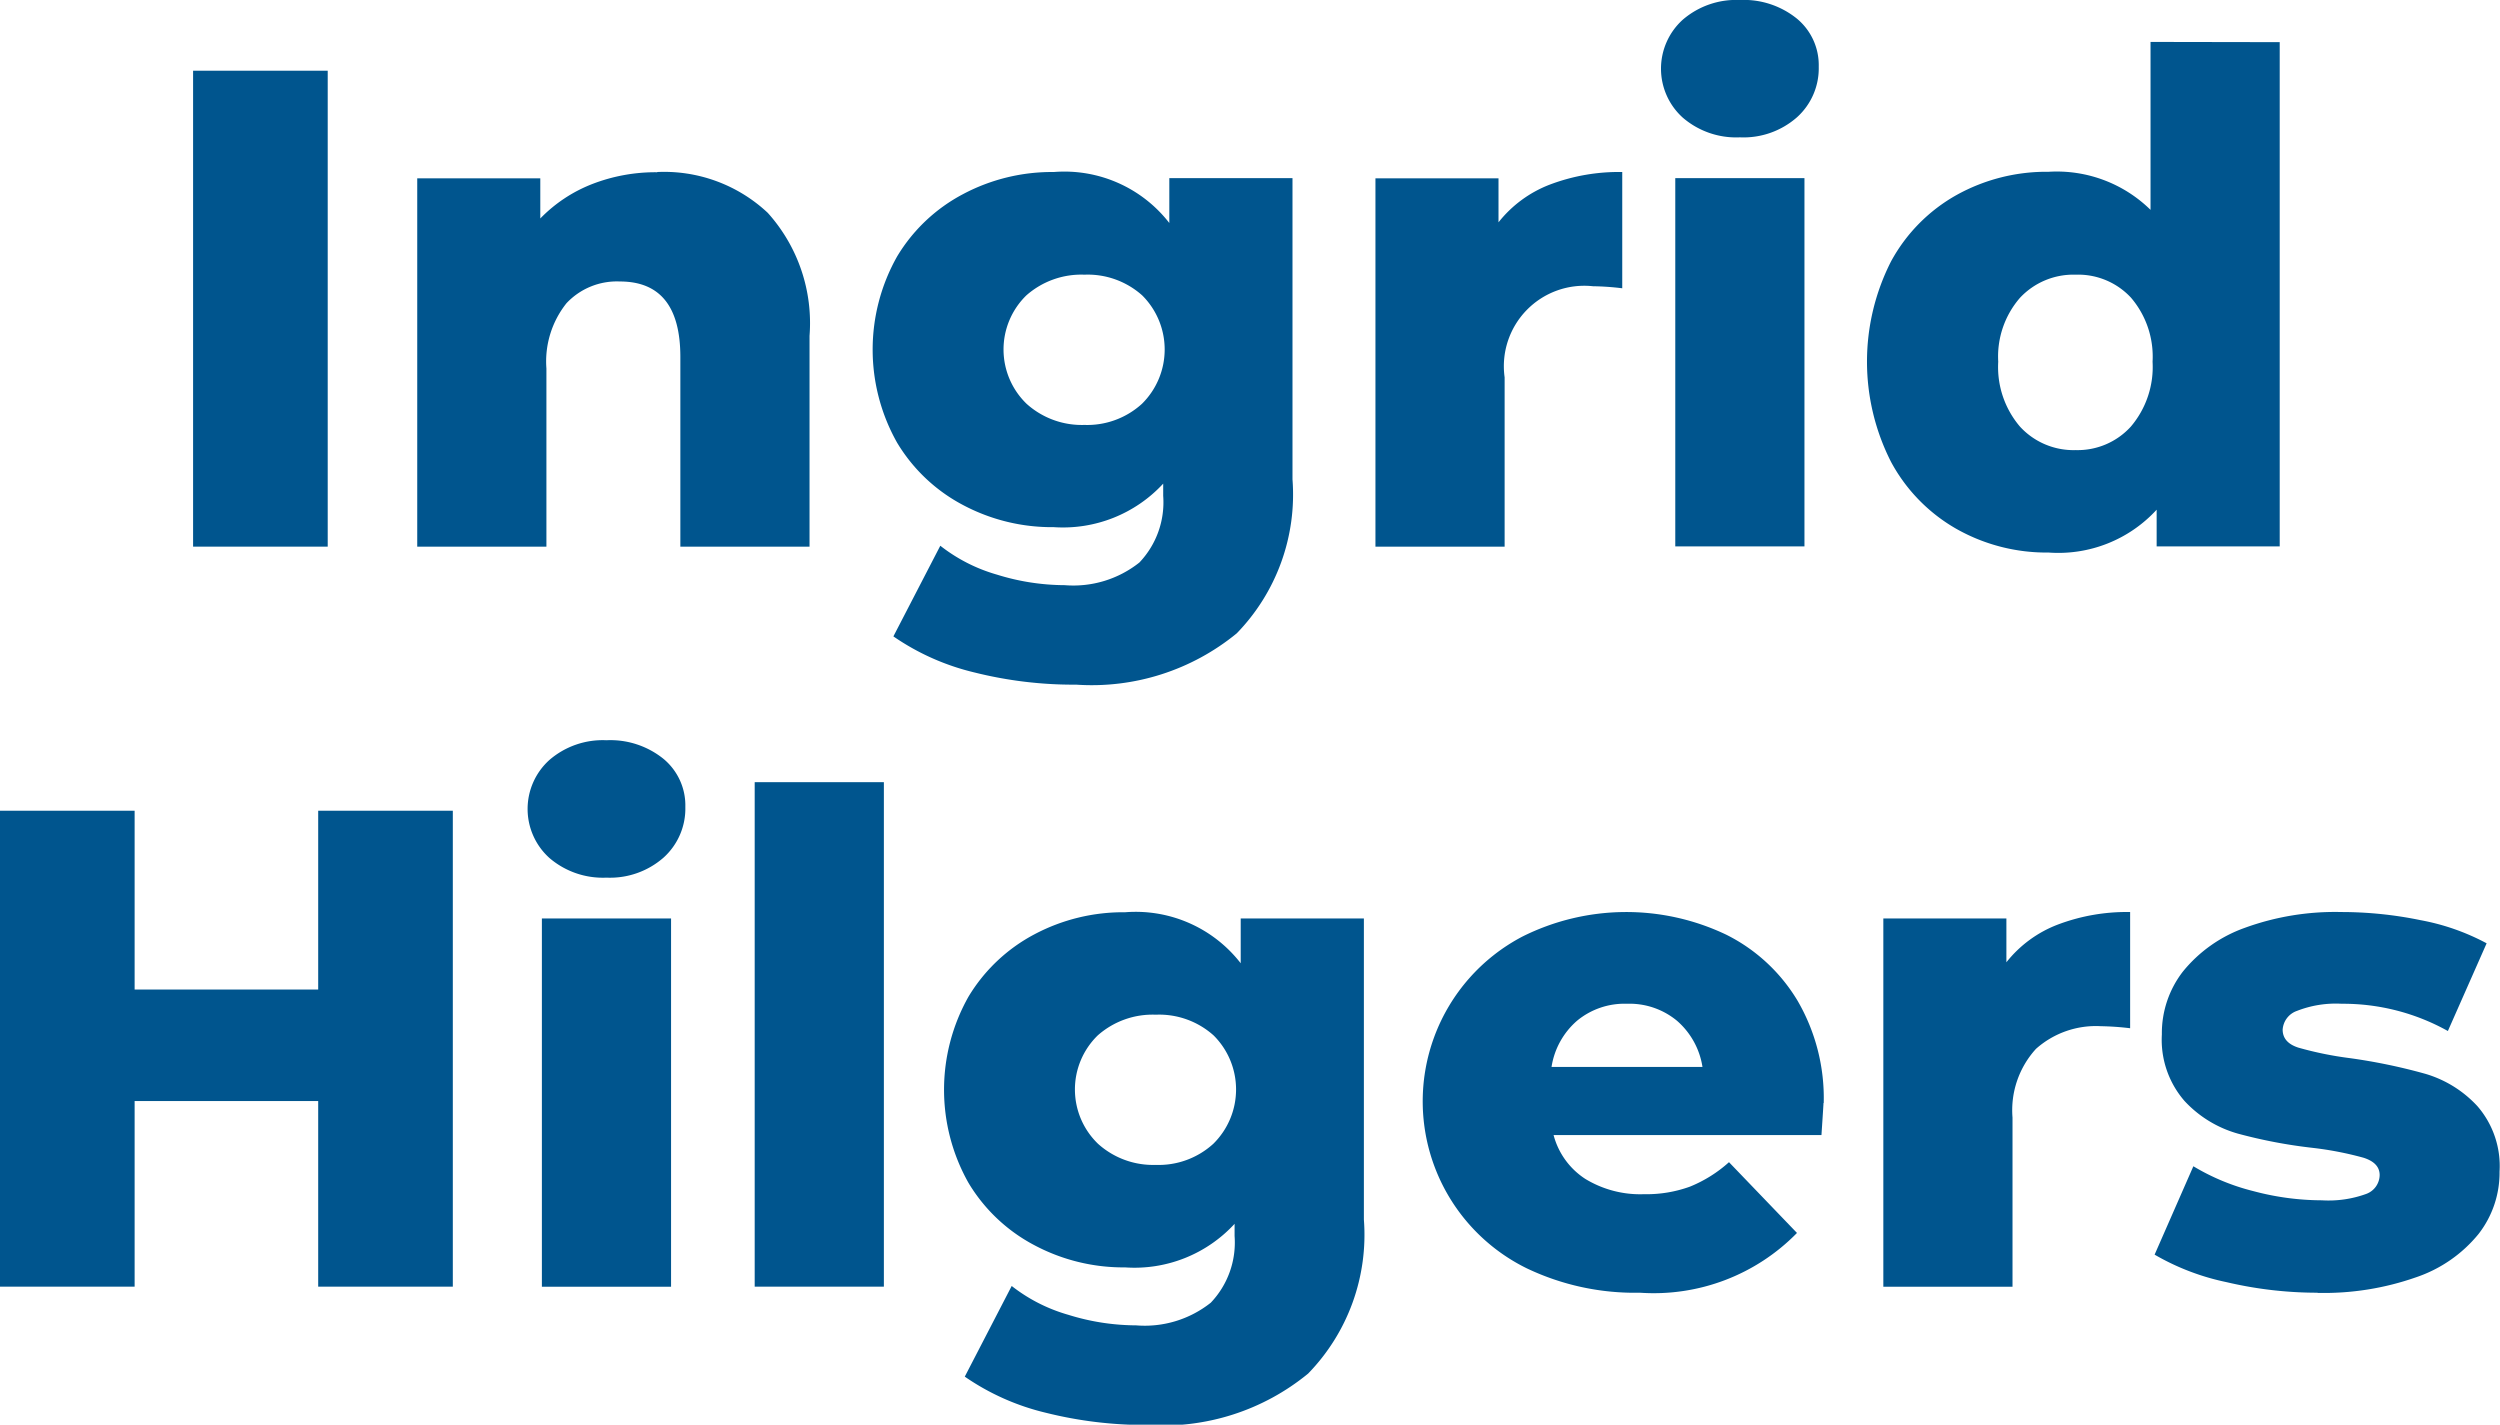 <svg id="Layer_1" data-name="Layer 1" xmlns="http://www.w3.org/2000/svg" viewBox="0 0 44.124 25.145"><defs><style>.cls-1{fill:#00558e;}</style></defs><polygon class="cls-1" points="3.408 1.248 5.784 1.248 5.784 9.648 3.408 9.648 3.408 1.248 3.408 1.248"/><path class="cls-1" d="M286.6,411.926a2.673,2.673,0,0,1,1.95.72,2.907,2.907,0,0,1,.738,2.172v3.72h-2.28V415.19q0-1.332-1.068-1.332a1.22,1.22,0,0,0-.942.384,1.648,1.648,0,0,0-.354,1.152v3.144h-2.28v-6.5h2.172v.708a2.584,2.584,0,0,1,.912-.606,3.09,3.09,0,0,1,1.152-.21Z" transform="translate(-275 -408.89)"/><path class="cls-1" d="M297.812,412.034v5.316a3.516,3.516,0,0,1-.984,2.718,4.035,4.035,0,0,1-2.832.906,7.208,7.208,0,0,1-1.8-.216,4.256,4.256,0,0,1-1.428-.636l.828-1.6a2.915,2.915,0,0,0,1,.51,4.055,4.055,0,0,0,1.194.186,1.874,1.874,0,0,0,1.32-.4,1.541,1.541,0,0,0,.42-1.176v-.216a2.407,2.407,0,0,1-1.932.768,3.341,3.341,0,0,1-1.6-.39,2.97,2.97,0,0,1-1.164-1.1,3.344,3.344,0,0,1,0-3.288,2.97,2.97,0,0,1,1.164-1.1,3.341,3.341,0,0,1,1.6-.39,2.343,2.343,0,0,1,2.04.9v-.792Zm-3.672,4.356a1.435,1.435,0,0,0,1.014-.372,1.347,1.347,0,0,0,.006-1.914,1.443,1.443,0,0,0-1.02-.366,1.465,1.465,0,0,0-1.026.366,1.333,1.333,0,0,0,.006,1.914,1.457,1.457,0,0,0,1.02.372Z" transform="translate(-275 -408.89)"/><path class="cls-1" d="M301.448,412.814a2.122,2.122,0,0,1,.906-.666,3.437,3.437,0,0,1,1.278-.222v2.052a4.661,4.661,0,0,0-.516-.036,1.42,1.42,0,0,0-1.56,1.608v2.988h-2.28v-6.5h2.172v.78Z" transform="translate(-275 -408.89)"/><path class="cls-1" d="M304.568,412.034h2.28v6.5h-2.28v-6.5Zm1.14-.72a1.443,1.443,0,0,1-1.008-.348,1.164,1.164,0,0,1,0-1.728,1.443,1.443,0,0,1,1.008-.348,1.492,1.492,0,0,1,1.008.33,1.065,1.065,0,0,1,.384.846,1.164,1.164,0,0,1-.384.894,1.428,1.428,0,0,1-1.008.354Z" transform="translate(-275 -408.89)"/><path class="cls-1" d="M315.236,409.634v8.9h-2.172v-.648a2.354,2.354,0,0,1-1.908.756,3.228,3.228,0,0,1-1.62-.414,2.994,2.994,0,0,1-1.158-1.182,3.9,3.9,0,0,1,0-3.546,2.962,2.962,0,0,1,1.158-1.17,3.265,3.265,0,0,1,1.62-.408,2.361,2.361,0,0,1,1.8.672v-2.964Zm-3.6,7.2a1.268,1.268,0,0,0,.972-.414,1.625,1.625,0,0,0,.384-1.146,1.6,1.6,0,0,0-.379-1.128,1.272,1.272,0,0,0-.977-.408,1.291,1.291,0,0,0-.984.408,1.58,1.58,0,0,0-.384,1.128,1.62,1.62,0,0,0,.384,1.146,1.282,1.282,0,0,0,.984.414Z" transform="translate(-275 -408.89)"/><polygon class="cls-1" points="7.992 14.309 7.992 22.709 5.616 22.709 5.616 19.433 2.376 19.433 2.376 22.709 0 22.709 0 14.309 2.376 14.309 2.376 17.465 5.616 17.465 5.616 14.309 7.992 14.309 7.992 14.309"/><path class="cls-1" d="M284.564,425.1h2.28v6.5h-2.28v-6.5Zm1.14-.72a1.448,1.448,0,0,1-1.008-.348,1.164,1.164,0,0,1,0-1.728,1.439,1.439,0,0,1,1.008-.349,1.492,1.492,0,0,1,1.008.33,1.067,1.067,0,0,1,.384.847,1.165,1.165,0,0,1-.384.894,1.433,1.433,0,0,1-1.008.354Z" transform="translate(-275 -408.89)"/><polygon class="cls-1" points="13.32 13.805 15.6 13.805 15.6 22.709 13.32 22.709 13.32 13.805 13.32 13.805"/><path class="cls-1" d="M299.072,425.1v5.315a3.513,3.513,0,0,1-.984,2.718,4.035,4.035,0,0,1-2.832.907,7.208,7.208,0,0,1-1.8-.216,4.238,4.238,0,0,1-1.428-.637l.828-1.6a2.914,2.914,0,0,0,1,.509,4.055,4.055,0,0,0,1.194.186,1.874,1.874,0,0,0,1.32-.4,1.54,1.54,0,0,0,.42-1.176v-.216a2.4,2.4,0,0,1-1.932.769,3.342,3.342,0,0,1-1.6-.391,2.963,2.963,0,0,1-1.164-1.1,3.344,3.344,0,0,1,0-3.288,2.984,2.984,0,0,1,1.164-1.1,3.34,3.34,0,0,1,1.6-.389,2.345,2.345,0,0,1,2.04.9V425.1ZM295.4,429.45a1.431,1.431,0,0,0,1.014-.372,1.346,1.346,0,0,0,.006-1.913,1.439,1.439,0,0,0-1.02-.366,1.461,1.461,0,0,0-1.026.366,1.332,1.332,0,0,0,.006,1.913,1.452,1.452,0,0,0,1.02.372Z" transform="translate(-275 -408.89)"/><path class="cls-1" d="M307.184,428.358q0,.026-.036.565H302.42a1.324,1.324,0,0,0,.558.773,1.863,1.863,0,0,0,1.038.271,2.246,2.246,0,0,0,.81-.133,2.347,2.347,0,0,0,.69-.432l1.2,1.249a3.536,3.536,0,0,1-2.772,1.055,4.426,4.426,0,0,1-2-.432,3.283,3.283,0,0,1-.072-5.855,4.095,4.095,0,0,1,3.6-.03,3.056,3.056,0,0,1,1.254,1.163,3.419,3.419,0,0,1,.462,1.806Zm-3.468-1.752a1.313,1.313,0,0,0-.882.3,1.352,1.352,0,0,0-.45.815h2.664a1.352,1.352,0,0,0-.45-.815,1.313,1.313,0,0,0-.882-.3Z" transform="translate(-275 -408.89)"/><path class="cls-1" d="M310.412,425.874a2.12,2.12,0,0,1,.906-.665,3.437,3.437,0,0,1,1.278-.222v2.051a4.92,4.92,0,0,0-.516-.036,1.59,1.59,0,0,0-1.146.4,1.607,1.607,0,0,0-.414,1.212V431.6h-2.28v-6.5h2.172v.779Z" transform="translate(-275 -408.89)"/><path class="cls-1" d="M315.908,431.706a7.01,7.01,0,0,1-1.608-.186,4.247,4.247,0,0,1-1.272-.486l.684-1.56a3.864,3.864,0,0,0,1.056.438,4.723,4.723,0,0,0,1.212.163,1.945,1.945,0,0,0,.786-.114.36.36,0,0,0,.234-.331c0-.144-.094-.245-.283-.306a5.918,5.918,0,0,0-.893-.174,8.83,8.83,0,0,1-1.326-.252,2.038,2.038,0,0,1-.942-.576,1.647,1.647,0,0,1-.4-1.176,1.775,1.775,0,0,1,.372-1.109,2.476,2.476,0,0,1,1.086-.769,4.654,4.654,0,0,1,1.71-.281,6.912,6.912,0,0,1,1.4.144,3.987,3.987,0,0,1,1.164.408l-.684,1.548a3.793,3.793,0,0,0-1.872-.481,1.882,1.882,0,0,0-.792.126.376.376,0,0,0-.252.33c0,.152.091.258.276.318a6.192,6.192,0,0,0,.912.186,10.038,10.038,0,0,1,1.332.277,2.027,2.027,0,0,1,.917.57,1.615,1.615,0,0,1,.391,1.158,1.759,1.759,0,0,1-.372,1.1,2.421,2.421,0,0,1-1.1.762,4.912,4.912,0,0,1-1.745.276Z" transform="translate(-275 -408.89)"/></svg>